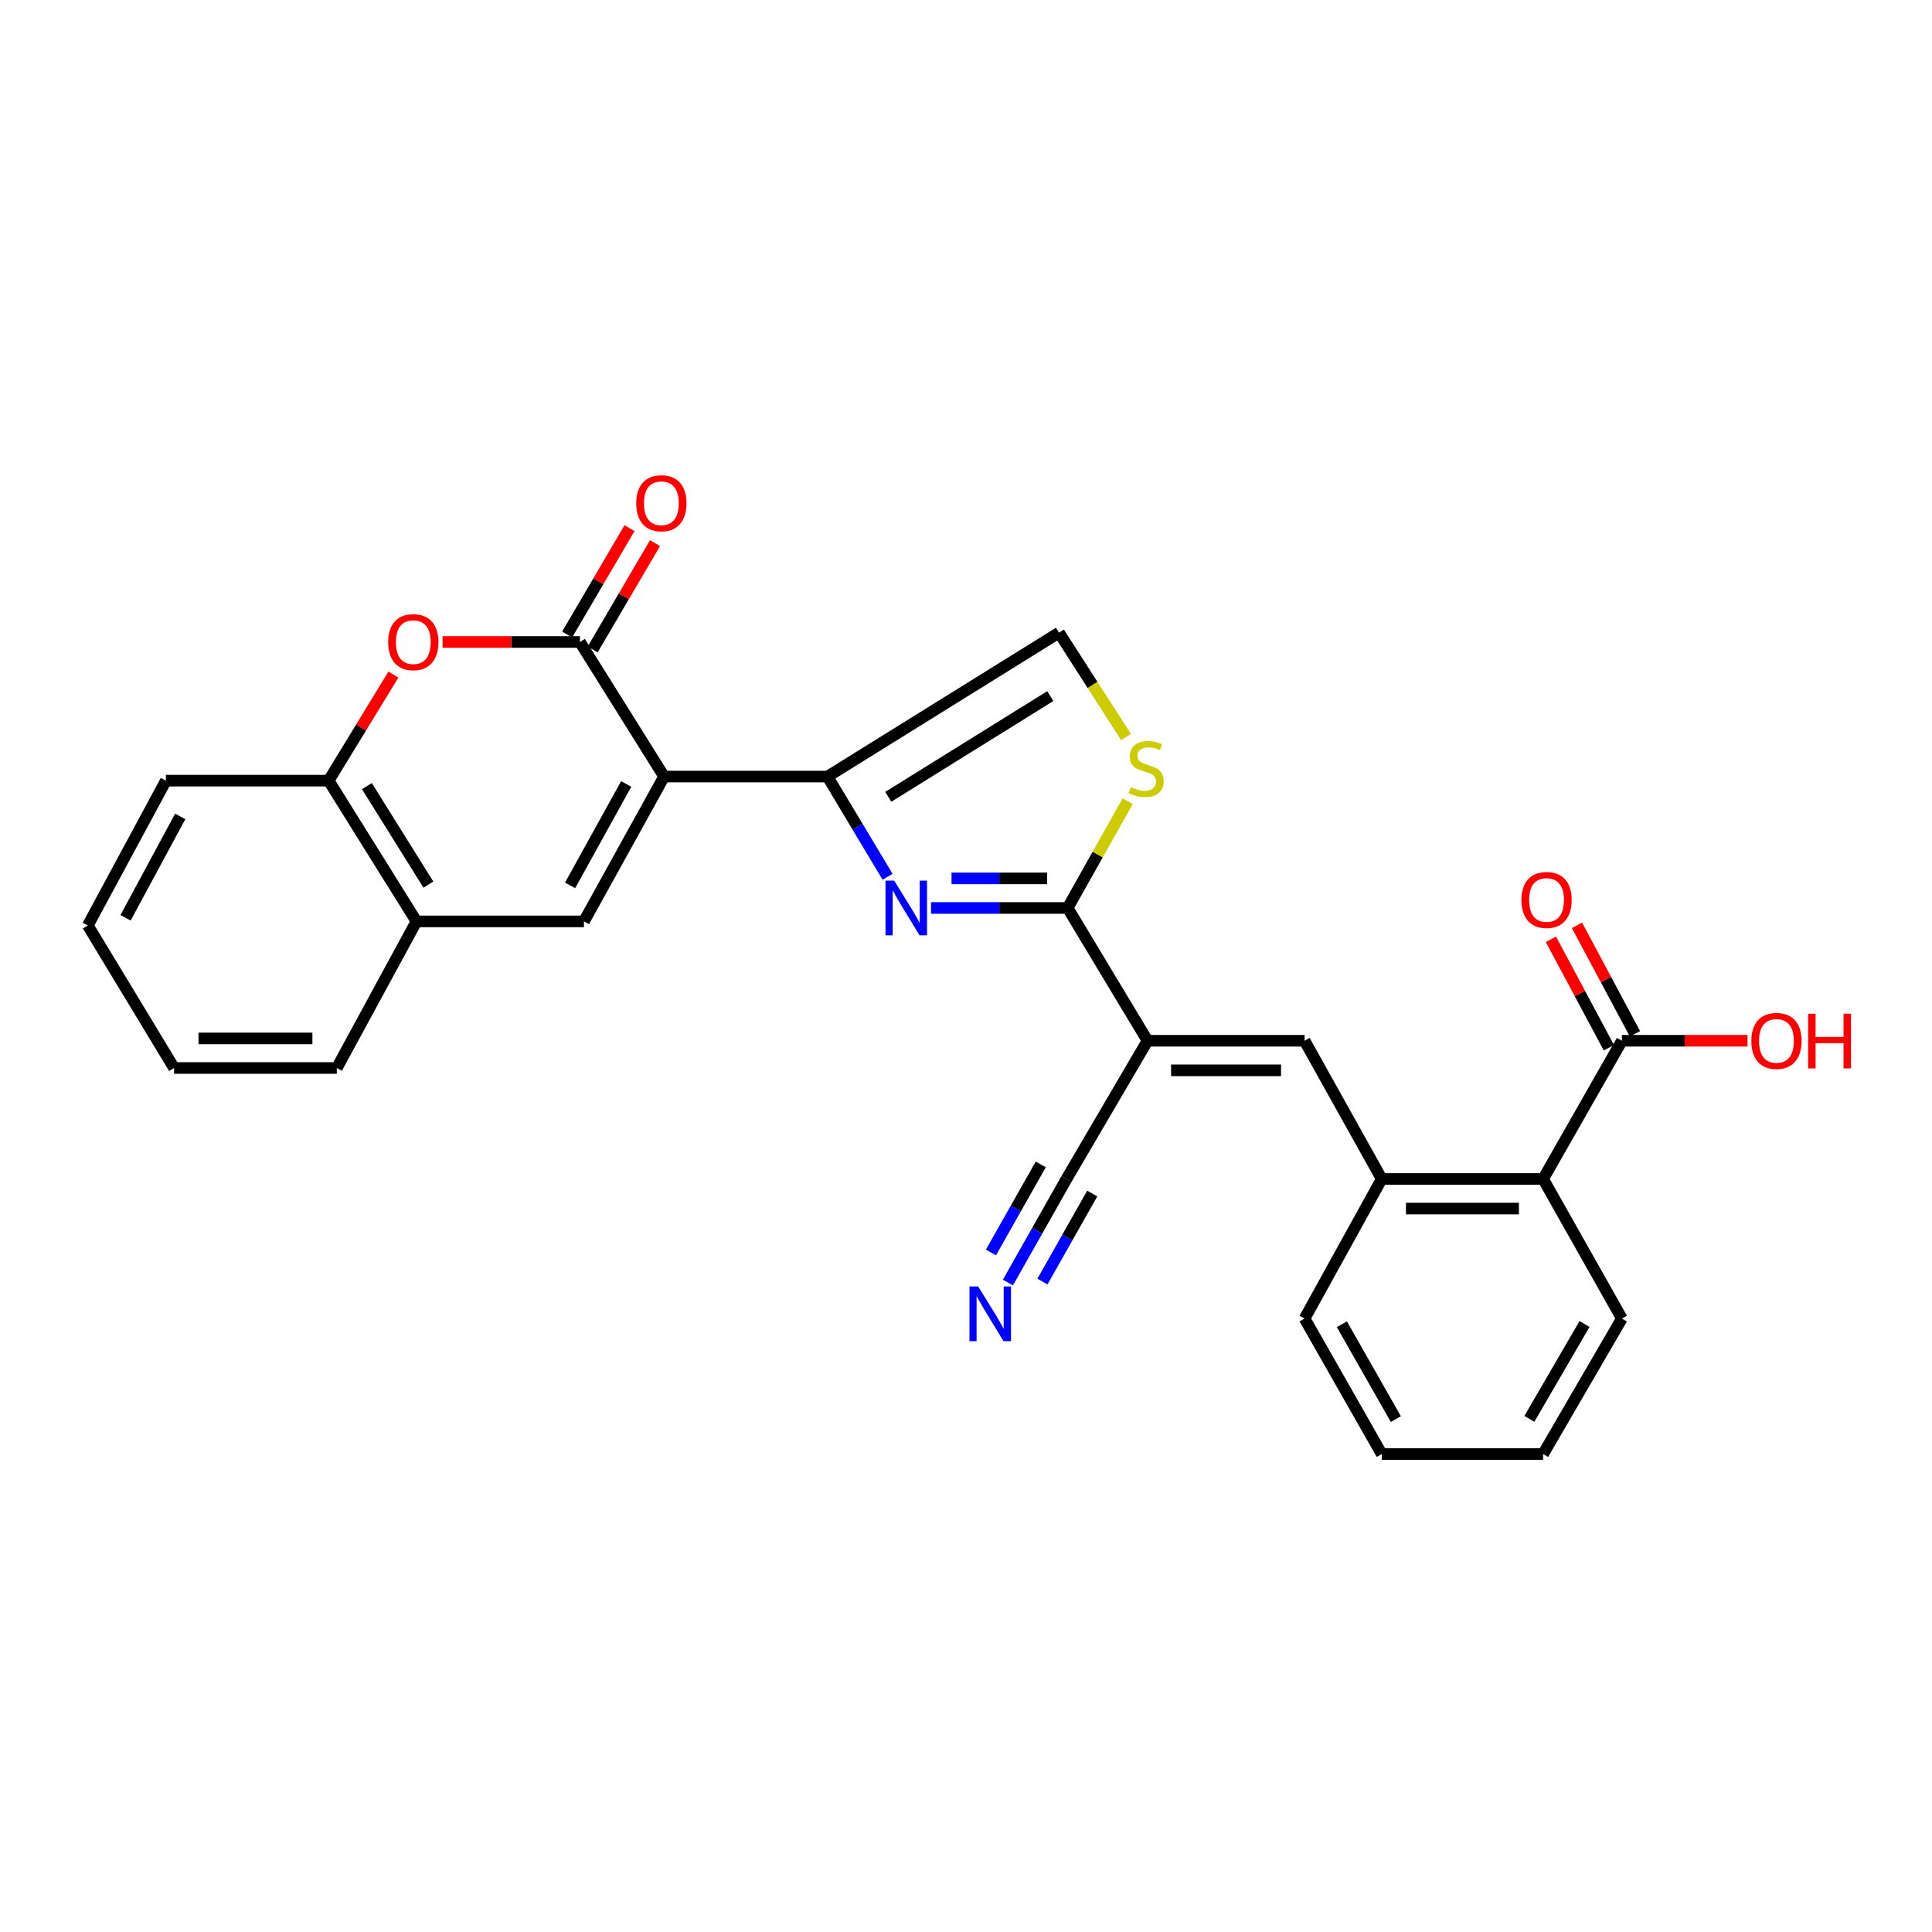 <?xml version='1.0' encoding='iso-8859-1'?>
<svg version='1.1' baseProfile='full'
              xmlns='http://www.w3.org/2000/svg'
                      xmlns:rdkit='http://www.rdkit.org/xml'
                      xmlns:xlink='http://www.w3.org/1999/xlink'
                  xml:space='preserve'
width='1000px' height='1000px' viewBox='0 0 1000 1000'>
<!-- END OF HEADER -->
<rect style='opacity:1.0;fill:#FFFFFF;stroke:none' width='1000' height='1000' x='0' y='0'> </rect>
<path class='bond-0' d='M 343.737,401.948 L 428.314,401.948' style='fill:none;fill-rule:evenodd;stroke:#000000;stroke-width:6px;stroke-linecap:butt;stroke-linejoin:miter;stroke-opacity:1' />
<path class='bond-2' d='M 343.737,401.948 L 300.156,332.286' style='fill:none;fill-rule:evenodd;stroke:#000000;stroke-width:6px;stroke-linecap:butt;stroke-linejoin:miter;stroke-opacity:1' />
<path class='bond-5' d='M 343.737,401.948 L 302.256,476.916' style='fill:none;fill-rule:evenodd;stroke:#000000;stroke-width:6px;stroke-linecap:butt;stroke-linejoin:miter;stroke-opacity:1' />
<path class='bond-5' d='M 324.122,405.783 L 295.085,458.26' style='fill:none;fill-rule:evenodd;stroke:#000000;stroke-width:6px;stroke-linecap:butt;stroke-linejoin:miter;stroke-opacity:1' />
<path class='bond-1' d='M 428.314,401.948 L 443.859,427.883' style='fill:none;fill-rule:evenodd;stroke:#000000;stroke-width:6px;stroke-linecap:butt;stroke-linejoin:miter;stroke-opacity:1' />
<path class='bond-1' d='M 443.859,427.883 L 459.405,453.818' style='fill:none;fill-rule:evenodd;stroke:#0000FF;stroke-width:6px;stroke-linecap:butt;stroke-linejoin:miter;stroke-opacity:1' />
<path class='bond-9' d='M 428.314,401.948 L 548.139,327.465' style='fill:none;fill-rule:evenodd;stroke:#000000;stroke-width:6px;stroke-linecap:butt;stroke-linejoin:miter;stroke-opacity:1' />
<path class='bond-9' d='M 459.756,412.442 L 543.633,360.303' style='fill:none;fill-rule:evenodd;stroke:#000000;stroke-width:6px;stroke-linecap:butt;stroke-linejoin:miter;stroke-opacity:1' />
<path class='bond-3' d='M 481.909,469.96 L 517.26,469.96' style='fill:none;fill-rule:evenodd;stroke:#0000FF;stroke-width:6px;stroke-linecap:butt;stroke-linejoin:miter;stroke-opacity:1' />
<path class='bond-3' d='M 517.26,469.96 L 552.612,469.96' style='fill:none;fill-rule:evenodd;stroke:#000000;stroke-width:6px;stroke-linecap:butt;stroke-linejoin:miter;stroke-opacity:1' />
<path class='bond-3' d='M 492.514,454.654 L 517.26,454.654' style='fill:none;fill-rule:evenodd;stroke:#0000FF;stroke-width:6px;stroke-linecap:butt;stroke-linejoin:miter;stroke-opacity:1' />
<path class='bond-3' d='M 517.26,454.654 L 542.006,454.654' style='fill:none;fill-rule:evenodd;stroke:#000000;stroke-width:6px;stroke-linecap:butt;stroke-linejoin:miter;stroke-opacity:1' />
<path class='bond-6' d='M 300.156,332.286 L 264.616,332.286' style='fill:none;fill-rule:evenodd;stroke:#000000;stroke-width:6px;stroke-linecap:butt;stroke-linejoin:miter;stroke-opacity:1' />
<path class='bond-6' d='M 264.616,332.286 L 229.076,332.286' style='fill:none;fill-rule:evenodd;stroke:#FF0000;stroke-width:6px;stroke-linecap:butt;stroke-linejoin:miter;stroke-opacity:1' />
<path class='bond-17' d='M 306.757,336.158 L 322.899,308.635' style='fill:none;fill-rule:evenodd;stroke:#000000;stroke-width:6px;stroke-linecap:butt;stroke-linejoin:miter;stroke-opacity:1' />
<path class='bond-17' d='M 322.899,308.635 L 339.04,281.112' style='fill:none;fill-rule:evenodd;stroke:#FF0000;stroke-width:6px;stroke-linecap:butt;stroke-linejoin:miter;stroke-opacity:1' />
<path class='bond-17' d='M 293.554,328.414 L 309.695,300.891' style='fill:none;fill-rule:evenodd;stroke:#000000;stroke-width:6px;stroke-linecap:butt;stroke-linejoin:miter;stroke-opacity:1' />
<path class='bond-17' d='M 309.695,300.891 L 325.837,273.368' style='fill:none;fill-rule:evenodd;stroke:#FF0000;stroke-width:6px;stroke-linecap:butt;stroke-linejoin:miter;stroke-opacity:1' />
<path class='bond-4' d='M 552.612,469.96 L 593.956,538.695' style='fill:none;fill-rule:evenodd;stroke:#000000;stroke-width:6px;stroke-linecap:butt;stroke-linejoin:miter;stroke-opacity:1' />
<path class='bond-29' d='M 552.612,469.96 L 568.16,442.317' style='fill:none;fill-rule:evenodd;stroke:#000000;stroke-width:6px;stroke-linecap:butt;stroke-linejoin:miter;stroke-opacity:1' />
<path class='bond-29' d='M 568.16,442.317 L 583.707,414.674' style='fill:none;fill-rule:evenodd;stroke:#CCCC00;stroke-width:6px;stroke-linecap:butt;stroke-linejoin:miter;stroke-opacity:1' />
<path class='bond-7' d='M 593.956,538.695 L 675.251,538.695' style='fill:none;fill-rule:evenodd;stroke:#000000;stroke-width:6px;stroke-linecap:butt;stroke-linejoin:miter;stroke-opacity:1' />
<path class='bond-7' d='M 606.151,554.002 L 663.057,554.002' style='fill:none;fill-rule:evenodd;stroke:#000000;stroke-width:6px;stroke-linecap:butt;stroke-linejoin:miter;stroke-opacity:1' />
<path class='bond-11' d='M 593.956,538.695 L 552.016,610.236' style='fill:none;fill-rule:evenodd;stroke:#000000;stroke-width:6px;stroke-linecap:butt;stroke-linejoin:miter;stroke-opacity:1' />
<path class='bond-12' d='M 302.256,476.916 L 215.561,476.916' style='fill:none;fill-rule:evenodd;stroke:#000000;stroke-width:6px;stroke-linecap:butt;stroke-linejoin:miter;stroke-opacity:1' />
<path class='bond-28' d='M 203.626,349.149 L 186.864,376.607' style='fill:none;fill-rule:evenodd;stroke:#FF0000;stroke-width:6px;stroke-linecap:butt;stroke-linejoin:miter;stroke-opacity:1' />
<path class='bond-28' d='M 186.864,376.607 L 170.101,404.065' style='fill:none;fill-rule:evenodd;stroke:#000000;stroke-width:6px;stroke-linecap:butt;stroke-linejoin:miter;stroke-opacity:1' />
<path class='bond-10' d='M 675.251,538.695 L 715.184,610.236' style='fill:none;fill-rule:evenodd;stroke:#000000;stroke-width:6px;stroke-linecap:butt;stroke-linejoin:miter;stroke-opacity:1' />
<path class='bond-8' d='M 582.837,381.514 L 565.488,354.489' style='fill:none;fill-rule:evenodd;stroke:#CCCC00;stroke-width:6px;stroke-linecap:butt;stroke-linejoin:miter;stroke-opacity:1' />
<path class='bond-8' d='M 565.488,354.489 L 548.139,327.465' style='fill:none;fill-rule:evenodd;stroke:#000000;stroke-width:6px;stroke-linecap:butt;stroke-linejoin:miter;stroke-opacity:1' />
<path class='bond-16' d='M 715.184,610.236 L 798.716,610.236' style='fill:none;fill-rule:evenodd;stroke:#000000;stroke-width:6px;stroke-linecap:butt;stroke-linejoin:miter;stroke-opacity:1' />
<path class='bond-16' d='M 727.714,625.543 L 786.186,625.543' style='fill:none;fill-rule:evenodd;stroke:#000000;stroke-width:6px;stroke-linecap:butt;stroke-linejoin:miter;stroke-opacity:1' />
<path class='bond-20' d='M 715.184,610.236 L 675.251,682.475' style='fill:none;fill-rule:evenodd;stroke:#000000;stroke-width:6px;stroke-linecap:butt;stroke-linejoin:miter;stroke-opacity:1' />
<path class='bond-15' d='M 552.016,610.236 L 536.851,637.044' style='fill:none;fill-rule:evenodd;stroke:#000000;stroke-width:6px;stroke-linecap:butt;stroke-linejoin:miter;stroke-opacity:1' />
<path class='bond-15' d='M 536.851,637.044 L 521.686,663.853' style='fill:none;fill-rule:evenodd;stroke:#0000FF;stroke-width:6px;stroke-linecap:butt;stroke-linejoin:miter;stroke-opacity:1' />
<path class='bond-15' d='M 538.694,602.7 L 525.804,625.487' style='fill:none;fill-rule:evenodd;stroke:#000000;stroke-width:6px;stroke-linecap:butt;stroke-linejoin:miter;stroke-opacity:1' />
<path class='bond-15' d='M 525.804,625.487 L 512.913,648.274' style='fill:none;fill-rule:evenodd;stroke:#0000FF;stroke-width:6px;stroke-linecap:butt;stroke-linejoin:miter;stroke-opacity:1' />
<path class='bond-15' d='M 565.339,617.773 L 552.449,640.56' style='fill:none;fill-rule:evenodd;stroke:#000000;stroke-width:6px;stroke-linecap:butt;stroke-linejoin:miter;stroke-opacity:1' />
<path class='bond-15' d='M 552.449,640.56 L 539.559,663.347' style='fill:none;fill-rule:evenodd;stroke:#0000FF;stroke-width:6px;stroke-linecap:butt;stroke-linejoin:miter;stroke-opacity:1' />
<path class='bond-14' d='M 215.561,476.916 L 170.101,404.065' style='fill:none;fill-rule:evenodd;stroke:#000000;stroke-width:6px;stroke-linecap:butt;stroke-linejoin:miter;stroke-opacity:1' />
<path class='bond-14' d='M 221.728,457.885 L 189.906,406.89' style='fill:none;fill-rule:evenodd;stroke:#000000;stroke-width:6px;stroke-linecap:butt;stroke-linejoin:miter;stroke-opacity:1' />
<path class='bond-22' d='M 215.561,476.916 L 174.336,552.794' style='fill:none;fill-rule:evenodd;stroke:#000000;stroke-width:6px;stroke-linecap:butt;stroke-linejoin:miter;stroke-opacity:1' />
<path class='bond-13' d='M 839.491,538.695 L 798.716,610.236' style='fill:none;fill-rule:evenodd;stroke:#000000;stroke-width:6px;stroke-linecap:butt;stroke-linejoin:miter;stroke-opacity:1' />
<path class='bond-18' d='M 846.24,535.087 L 831.239,507.025' style='fill:none;fill-rule:evenodd;stroke:#000000;stroke-width:6px;stroke-linecap:butt;stroke-linejoin:miter;stroke-opacity:1' />
<path class='bond-18' d='M 831.239,507.025 L 816.238,478.962' style='fill:none;fill-rule:evenodd;stroke:#FF0000;stroke-width:6px;stroke-linecap:butt;stroke-linejoin:miter;stroke-opacity:1' />
<path class='bond-18' d='M 832.741,542.303 L 817.74,514.241' style='fill:none;fill-rule:evenodd;stroke:#000000;stroke-width:6px;stroke-linecap:butt;stroke-linejoin:miter;stroke-opacity:1' />
<path class='bond-18' d='M 817.74,514.241 L 802.739,486.178' style='fill:none;fill-rule:evenodd;stroke:#FF0000;stroke-width:6px;stroke-linecap:butt;stroke-linejoin:miter;stroke-opacity:1' />
<path class='bond-19' d='M 839.491,538.695 L 871.992,538.695' style='fill:none;fill-rule:evenodd;stroke:#000000;stroke-width:6px;stroke-linecap:butt;stroke-linejoin:miter;stroke-opacity:1' />
<path class='bond-19' d='M 871.992,538.695 L 904.493,538.695' style='fill:none;fill-rule:evenodd;stroke:#FF0000;stroke-width:6px;stroke-linecap:butt;stroke-linejoin:miter;stroke-opacity:1' />
<path class='bond-23' d='M 170.101,404.065 L 85.872,404.065' style='fill:none;fill-rule:evenodd;stroke:#000000;stroke-width:6px;stroke-linecap:butt;stroke-linejoin:miter;stroke-opacity:1' />
<path class='bond-21' d='M 798.716,610.236 L 839.491,682.475' style='fill:none;fill-rule:evenodd;stroke:#000000;stroke-width:6px;stroke-linecap:butt;stroke-linejoin:miter;stroke-opacity:1' />
<path class='bond-24' d='M 675.251,682.475 L 715.184,752.621' style='fill:none;fill-rule:evenodd;stroke:#000000;stroke-width:6px;stroke-linecap:butt;stroke-linejoin:miter;stroke-opacity:1' />
<path class='bond-24' d='M 694.543,685.424 L 722.496,734.527' style='fill:none;fill-rule:evenodd;stroke:#000000;stroke-width:6px;stroke-linecap:butt;stroke-linejoin:miter;stroke-opacity:1' />
<path class='bond-31' d='M 839.491,682.475 L 798.716,752.621' style='fill:none;fill-rule:evenodd;stroke:#000000;stroke-width:6px;stroke-linecap:butt;stroke-linejoin:miter;stroke-opacity:1' />
<path class='bond-31' d='M 820.141,685.304 L 791.599,734.407' style='fill:none;fill-rule:evenodd;stroke:#000000;stroke-width:6px;stroke-linecap:butt;stroke-linejoin:miter;stroke-opacity:1' />
<path class='bond-27' d='M 174.336,552.794 L 90.099,552.794' style='fill:none;fill-rule:evenodd;stroke:#000000;stroke-width:6px;stroke-linecap:butt;stroke-linejoin:miter;stroke-opacity:1' />
<path class='bond-27' d='M 161.7,537.487 L 102.734,537.487' style='fill:none;fill-rule:evenodd;stroke:#000000;stroke-width:6px;stroke-linecap:butt;stroke-linejoin:miter;stroke-opacity:1' />
<path class='bond-30' d='M 85.872,404.065 L 45.455,479.016' style='fill:none;fill-rule:evenodd;stroke:#000000;stroke-width:6px;stroke-linecap:butt;stroke-linejoin:miter;stroke-opacity:1' />
<path class='bond-30' d='M 93.282,422.573 L 64.99,475.039' style='fill:none;fill-rule:evenodd;stroke:#000000;stroke-width:6px;stroke-linecap:butt;stroke-linejoin:miter;stroke-opacity:1' />
<path class='bond-25' d='M 715.184,752.621 L 798.716,752.621' style='fill:none;fill-rule:evenodd;stroke:#000000;stroke-width:6px;stroke-linecap:butt;stroke-linejoin:miter;stroke-opacity:1' />
<path class='bond-26' d='M 45.455,479.016 L 90.099,552.794' style='fill:none;fill-rule:evenodd;stroke:#000000;stroke-width:6px;stroke-linecap:butt;stroke-linejoin:miter;stroke-opacity:1' />
<path  class='atom-2' d='M 462.82 455.8
L 472.1 470.8
Q 473.02 472.28, 474.5 474.96
Q 475.98 477.64, 476.06 477.8
L 476.06 455.8
L 479.82 455.8
L 479.82 484.12
L 475.94 484.12
L 465.98 467.72
Q 464.82 465.8, 463.58 463.6
Q 462.38 461.4, 462.02 460.72
L 462.02 484.12
L 458.34 484.12
L 458.34 455.8
L 462.82 455.8
' fill='#0000FF'/>
<path  class='atom-7' d='M 200.92 332.366
Q 200.92 325.566, 204.28 321.766
Q 207.64 317.966, 213.92 317.966
Q 220.2 317.966, 223.56 321.766
Q 226.92 325.566, 226.92 332.366
Q 226.92 339.246, 223.52 343.166
Q 220.12 347.046, 213.92 347.046
Q 207.68 347.046, 204.28 343.166
Q 200.92 339.286, 200.92 332.366
M 213.92 343.846
Q 218.24 343.846, 220.56 340.966
Q 222.92 338.046, 222.92 332.366
Q 222.92 326.806, 220.56 324.006
Q 218.24 321.166, 213.92 321.166
Q 209.6 321.166, 207.24 323.966
Q 204.92 326.766, 204.92 332.366
Q 204.92 338.086, 207.24 340.966
Q 209.6 343.846, 213.92 343.846
' fill='#FF0000'/>
<path  class='atom-9' d='M 585.242 407.442
Q 585.562 407.562, 586.882 408.122
Q 588.202 408.682, 589.642 409.042
Q 591.122 409.362, 592.562 409.362
Q 595.242 409.362, 596.802 408.082
Q 598.362 406.762, 598.362 404.482
Q 598.362 402.922, 597.562 401.962
Q 596.802 401.002, 595.602 400.482
Q 594.402 399.962, 592.402 399.362
Q 589.882 398.602, 588.362 397.882
Q 586.882 397.162, 585.802 395.642
Q 584.762 394.122, 584.762 391.562
Q 584.762 388.002, 587.162 385.802
Q 589.602 383.602, 594.402 383.602
Q 597.682 383.602, 601.402 385.162
L 600.482 388.242
Q 597.082 386.842, 594.522 386.842
Q 591.762 386.842, 590.242 388.002
Q 588.722 389.122, 588.762 391.082
Q 588.762 392.602, 589.522 393.522
Q 590.322 394.442, 591.442 394.962
Q 592.602 395.482, 594.522 396.082
Q 597.082 396.882, 598.602 397.682
Q 600.122 398.482, 601.202 400.122
Q 602.322 401.722, 602.322 404.482
Q 602.322 408.402, 599.682 410.522
Q 597.082 412.602, 592.722 412.602
Q 590.202 412.602, 588.282 412.042
Q 586.402 411.522, 584.162 410.602
L 585.242 407.442
' fill='#CCCC00'/>
<path  class='atom-16' d='M 506.283 665.857
L 515.563 680.857
Q 516.483 682.337, 517.963 685.017
Q 519.443 687.697, 519.523 687.857
L 519.523 665.857
L 523.283 665.857
L 523.283 694.177
L 519.403 694.177
L 509.443 677.777
Q 508.283 675.857, 507.043 673.657
Q 505.843 671.457, 505.483 670.777
L 505.483 694.177
L 501.803 694.177
L 501.803 665.857
L 506.283 665.857
' fill='#0000FF'/>
<path  class='atom-18' d='M 329.317 260.476
Q 329.317 253.676, 332.677 249.876
Q 336.037 246.076, 342.317 246.076
Q 348.597 246.076, 351.957 249.876
Q 355.317 253.676, 355.317 260.476
Q 355.317 267.356, 351.917 271.276
Q 348.517 275.156, 342.317 275.156
Q 336.077 275.156, 332.677 271.276
Q 329.317 267.396, 329.317 260.476
M 342.317 271.956
Q 346.637 271.956, 348.957 269.076
Q 351.317 266.156, 351.317 260.476
Q 351.317 254.916, 348.957 252.116
Q 346.637 249.276, 342.317 249.276
Q 337.997 249.276, 335.637 252.076
Q 333.317 254.876, 333.317 260.476
Q 333.317 266.196, 335.637 269.076
Q 337.997 271.956, 342.317 271.956
' fill='#FF0000'/>
<path  class='atom-19' d='M 787.493 465.822
Q 787.493 459.022, 790.853 455.222
Q 794.213 451.422, 800.493 451.422
Q 806.773 451.422, 810.133 455.222
Q 813.493 459.022, 813.493 465.822
Q 813.493 472.702, 810.093 476.622
Q 806.693 480.502, 800.493 480.502
Q 794.253 480.502, 790.853 476.622
Q 787.493 472.742, 787.493 465.822
M 800.493 477.302
Q 804.813 477.302, 807.133 474.422
Q 809.493 471.502, 809.493 465.822
Q 809.493 460.262, 807.133 457.462
Q 804.813 454.622, 800.493 454.622
Q 796.173 454.622, 793.813 457.422
Q 791.493 460.222, 791.493 465.822
Q 791.493 471.542, 793.813 474.422
Q 796.173 477.302, 800.493 477.302
' fill='#FF0000'/>
<path  class='atom-20' d='M 906.493 538.775
Q 906.493 531.975, 909.853 528.175
Q 913.213 524.375, 919.493 524.375
Q 925.773 524.375, 929.133 528.175
Q 932.493 531.975, 932.493 538.775
Q 932.493 545.655, 929.093 549.575
Q 925.693 553.455, 919.493 553.455
Q 913.253 553.455, 909.853 549.575
Q 906.493 545.695, 906.493 538.775
M 919.493 550.255
Q 923.813 550.255, 926.133 547.375
Q 928.493 544.455, 928.493 538.775
Q 928.493 533.215, 926.133 530.415
Q 923.813 527.575, 919.493 527.575
Q 915.173 527.575, 912.813 530.375
Q 910.493 533.175, 910.493 538.775
Q 910.493 544.495, 912.813 547.375
Q 915.173 550.255, 919.493 550.255
' fill='#FF0000'/>
<path  class='atom-20' d='M 935.893 524.695
L 939.733 524.695
L 939.733 536.735
L 954.213 536.735
L 954.213 524.695
L 958.053 524.695
L 958.053 553.015
L 954.213 553.015
L 954.213 539.935
L 939.733 539.935
L 939.733 553.015
L 935.893 553.015
L 935.893 524.695
' fill='#FF0000'/>
</svg>
